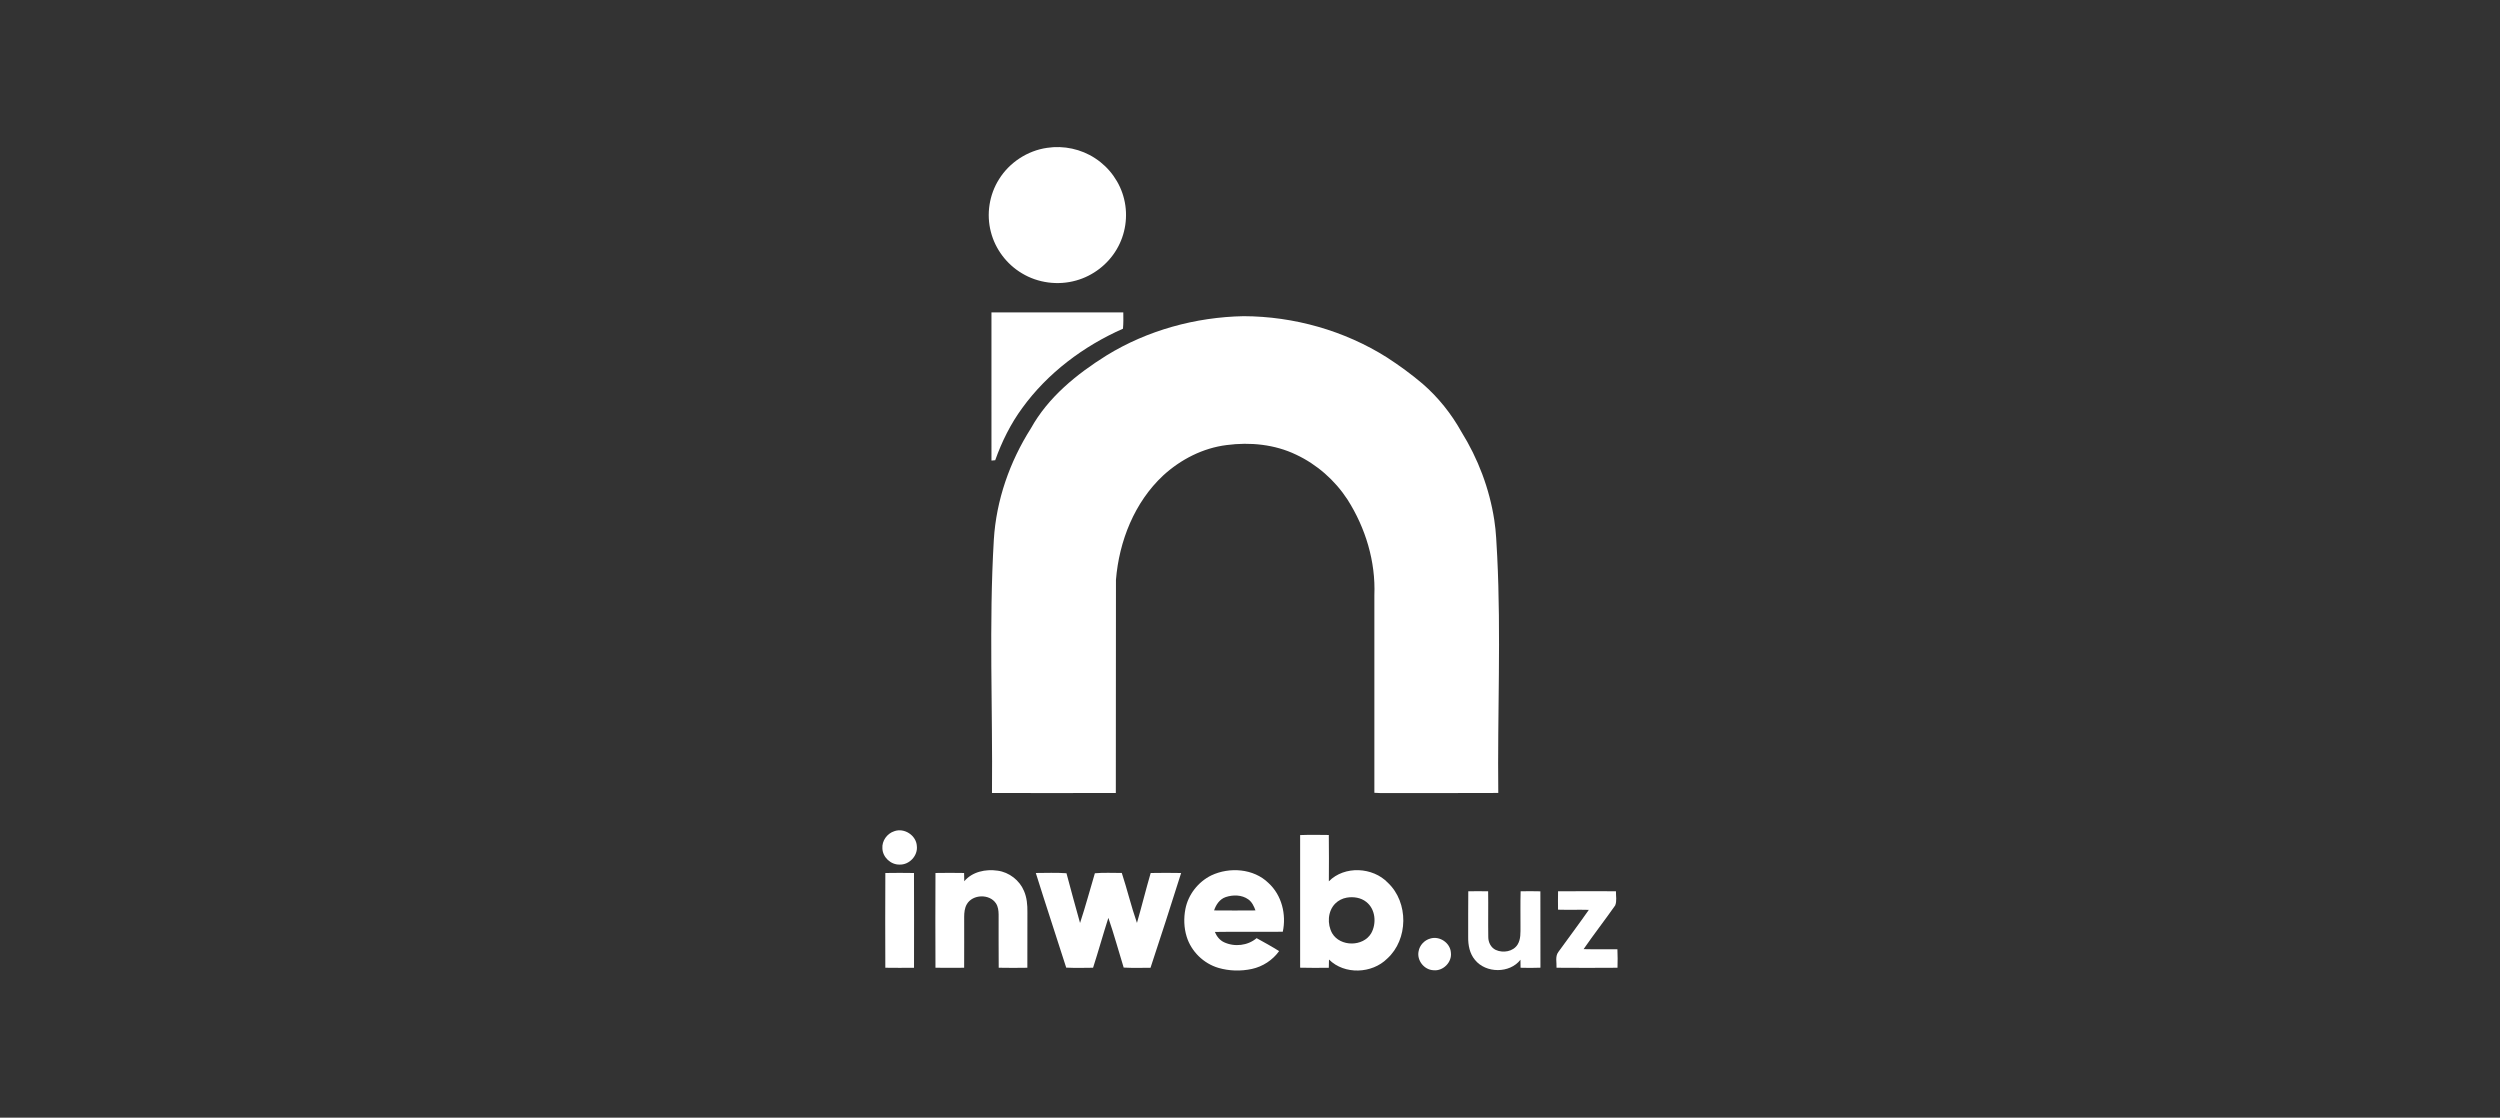 <?xml version="1.0" encoding="UTF-8"?>
<svg xmlns="http://www.w3.org/2000/svg" width="170" height="76" viewBox="0 0 170 76" fill="none">
  <rect x="0" y="0" width="170" height="76" fill="#333333" stroke="none"/>
  <path d="M71.204 10.053C72.329 9.88 73.515 10.135 74.464 10.759C75.446 11.394 76.169 12.408 76.44 13.538C76.724 14.689 76.538 15.945 75.929 16.964C75.331 17.981 74.326 18.754 73.182 19.073C71.953 19.423 70.581 19.246 69.49 18.584C68.453 17.968 67.676 16.936 67.38 15.772C67.064 14.568 67.268 13.24 67.936 12.185C68.643 11.048 69.868 10.243 71.204 10.053Z" fill="white"></path>
  <path d="M67.419 21.241C70.408 21.237 73.396 21.237 76.384 21.241C76.39 21.612 76.397 21.983 76.362 22.352C73.674 23.54 71.24 25.365 69.516 27.742C68.721 28.824 68.123 30.036 67.674 31.296C67.611 31.301 67.483 31.314 67.42 31.319C67.414 27.96 67.415 24.601 67.419 21.241Z" fill="white"></path>
  <path d="M75.246 24.169C78.029 22.458 81.297 21.563 84.565 21.5C87.992 21.513 91.421 22.48 94.315 24.307C95.156 24.853 95.97 25.446 96.735 26.095C97.797 27.017 98.687 28.129 99.37 29.355C100.506 31.181 101.283 33.23 101.61 35.354C101.741 36.169 101.76 36.997 101.81 37.82C102.077 43.184 101.822 48.554 101.883 53.921C99.549 53.936 97.213 53.923 94.877 53.927C94.404 53.922 93.93 53.945 93.457 53.91C93.456 49.433 93.457 44.955 93.457 40.478C93.55 38.187 92.858 35.898 91.627 33.966C90.774 32.659 89.556 31.584 88.134 30.916C86.679 30.217 85.01 30.054 83.419 30.263C81.8 30.463 80.29 31.24 79.099 32.33C77.139 34.158 76.099 36.801 75.885 39.427C75.871 44.258 75.89 49.09 75.876 53.922C73.069 53.932 70.262 53.929 67.455 53.923C67.508 48.184 67.242 42.438 67.58 36.703C67.743 34.016 68.659 31.397 70.103 29.125C71.277 27.009 73.214 25.438 75.246 24.169Z" fill="white"></path>
  <path d="M60.812 56.522C61.497 56.275 62.307 56.81 62.345 57.528C62.424 58.18 61.842 58.811 61.18 58.792C60.576 58.812 60.019 58.291 60.003 57.691C59.962 57.178 60.322 56.678 60.812 56.522Z" fill="white"></path>
  <path d="M88.409 56.785C89.059 56.761 89.71 56.77 90.359 56.779C90.375 57.829 90.367 58.879 90.362 59.929C91.425 58.853 93.353 58.954 94.38 60.031C95.793 61.366 95.772 63.88 94.328 65.187C93.296 66.216 91.421 66.294 90.372 65.249C90.366 65.435 90.363 65.621 90.359 65.808C89.708 65.815 89.058 65.822 88.409 65.803C88.408 62.798 88.405 59.792 88.409 56.785ZM91.583 61.039C91.286 61.089 91.006 61.231 90.794 61.444C90.278 61.966 90.24 62.844 90.589 63.465C91.135 64.389 92.694 64.389 93.24 63.465C93.617 62.797 93.54 61.822 92.905 61.329C92.539 61.037 92.038 60.962 91.583 61.039Z" fill="white"></path>
  <path d="M65.57 59.925C66.115 59.275 67.028 59.086 67.841 59.206C68.626 59.312 69.327 59.859 69.631 60.583C69.829 61.038 69.87 61.54 69.864 62.031C69.859 63.29 69.868 64.548 69.86 65.807C69.211 65.818 68.561 65.819 67.912 65.806C67.897 64.6 67.912 63.392 67.906 62.186C67.903 61.923 67.872 61.648 67.722 61.425C67.286 60.77 66.137 60.805 65.745 61.486C65.593 61.746 65.566 62.054 65.564 62.349C65.563 63.501 65.57 64.654 65.562 65.807C64.912 65.814 64.262 65.816 63.612 65.806C63.602 63.659 63.602 61.511 63.612 59.363C64.261 59.352 64.91 59.351 65.558 59.363C65.562 59.55 65.566 59.737 65.57 59.925Z" fill="white"></path>
  <path d="M82.368 59.527C83.608 58.942 85.246 59.058 86.252 60.04C87.161 60.865 87.482 62.187 87.229 63.36C85.69 63.372 84.15 63.346 82.61 63.372C82.733 63.667 82.939 63.935 83.236 64.073C83.951 64.406 84.846 64.308 85.45 63.794C85.965 64.078 86.481 64.362 86.98 64.674C86.54 65.289 85.867 65.728 85.125 65.889C84.379 66.05 83.586 66.031 82.853 65.816C81.839 65.518 81.002 64.696 80.694 63.695C80.505 63.086 80.487 62.431 80.608 61.807C80.798 60.833 81.472 59.969 82.368 59.527ZM83.35 61.001C82.939 61.138 82.688 61.519 82.557 61.909C83.495 61.917 84.434 61.917 85.372 61.909C85.27 61.627 85.137 61.337 84.883 61.157C84.447 60.843 83.846 60.835 83.35 61.001Z" fill="white"></path>
  <path d="M60.203 59.364C60.852 59.353 61.502 59.352 62.151 59.364C62.16 61.512 62.156 63.66 62.153 65.808C61.503 65.814 60.852 65.817 60.202 65.807C60.193 63.66 60.193 61.511 60.203 59.364Z" fill="white"></path>
  <path d="M70.435 59.363C71.129 59.361 71.826 59.331 72.52 59.38C72.828 60.507 73.12 61.639 73.443 62.763C73.813 61.646 74.115 60.508 74.451 59.382C75.06 59.327 75.672 59.364 76.282 59.361C76.652 60.486 76.923 61.642 77.313 62.759C77.639 61.632 77.917 60.491 78.247 59.364C78.936 59.35 79.627 59.352 80.317 59.364C79.638 61.516 78.946 63.666 78.235 65.808C77.626 65.811 77.017 65.831 76.41 65.795C76.061 64.669 75.754 63.529 75.369 62.415C75.007 63.54 74.693 64.681 74.329 65.806C73.72 65.815 73.11 65.827 72.502 65.799C71.819 63.652 71.107 61.514 70.435 59.363Z" fill="white"></path>
  <path d="M99.843 60.607C100.293 60.6 100.742 60.6 101.193 60.608C101.21 61.647 101.185 62.687 101.203 63.726C101.204 64.077 101.381 64.441 101.712 64.595C102.204 64.822 102.89 64.712 103.192 64.236C103.425 63.866 103.389 63.413 103.393 62.996C103.397 62.2 103.378 61.403 103.403 60.607C103.85 60.6 104.298 60.598 104.746 60.61C104.753 62.341 104.748 64.072 104.75 65.803C104.299 65.822 103.848 65.82 103.398 65.807C103.395 65.625 103.392 65.444 103.391 65.263C102.661 66.204 101.035 66.194 100.295 65.27C99.936 64.842 99.828 64.267 99.836 63.724C99.842 62.685 99.828 61.646 99.843 60.607Z" fill="white"></path>
  <path d="M105.948 60.608C107.26 60.597 108.572 60.603 109.884 60.605C109.878 60.923 109.957 61.267 109.833 61.569C109.132 62.57 108.378 63.535 107.684 64.541C108.45 64.563 109.217 64.537 109.984 64.551C110.006 64.969 110.001 65.388 109.99 65.807C108.608 65.819 107.226 65.816 105.844 65.807C105.863 65.452 105.736 65.039 105.969 64.732C106.659 63.778 107.366 62.836 108.04 61.871C107.343 61.851 106.644 61.88 105.946 61.858C105.941 61.441 105.94 61.025 105.948 60.608Z" fill="white"></path>
  <path d="M97.256 63.822C97.894 63.623 98.62 64.118 98.66 64.777C98.746 65.427 98.134 66.048 97.477 65.976C96.841 65.952 96.331 65.302 96.465 64.685C96.533 64.279 96.858 63.931 97.256 63.822Z" fill="white"></path>
</svg>
